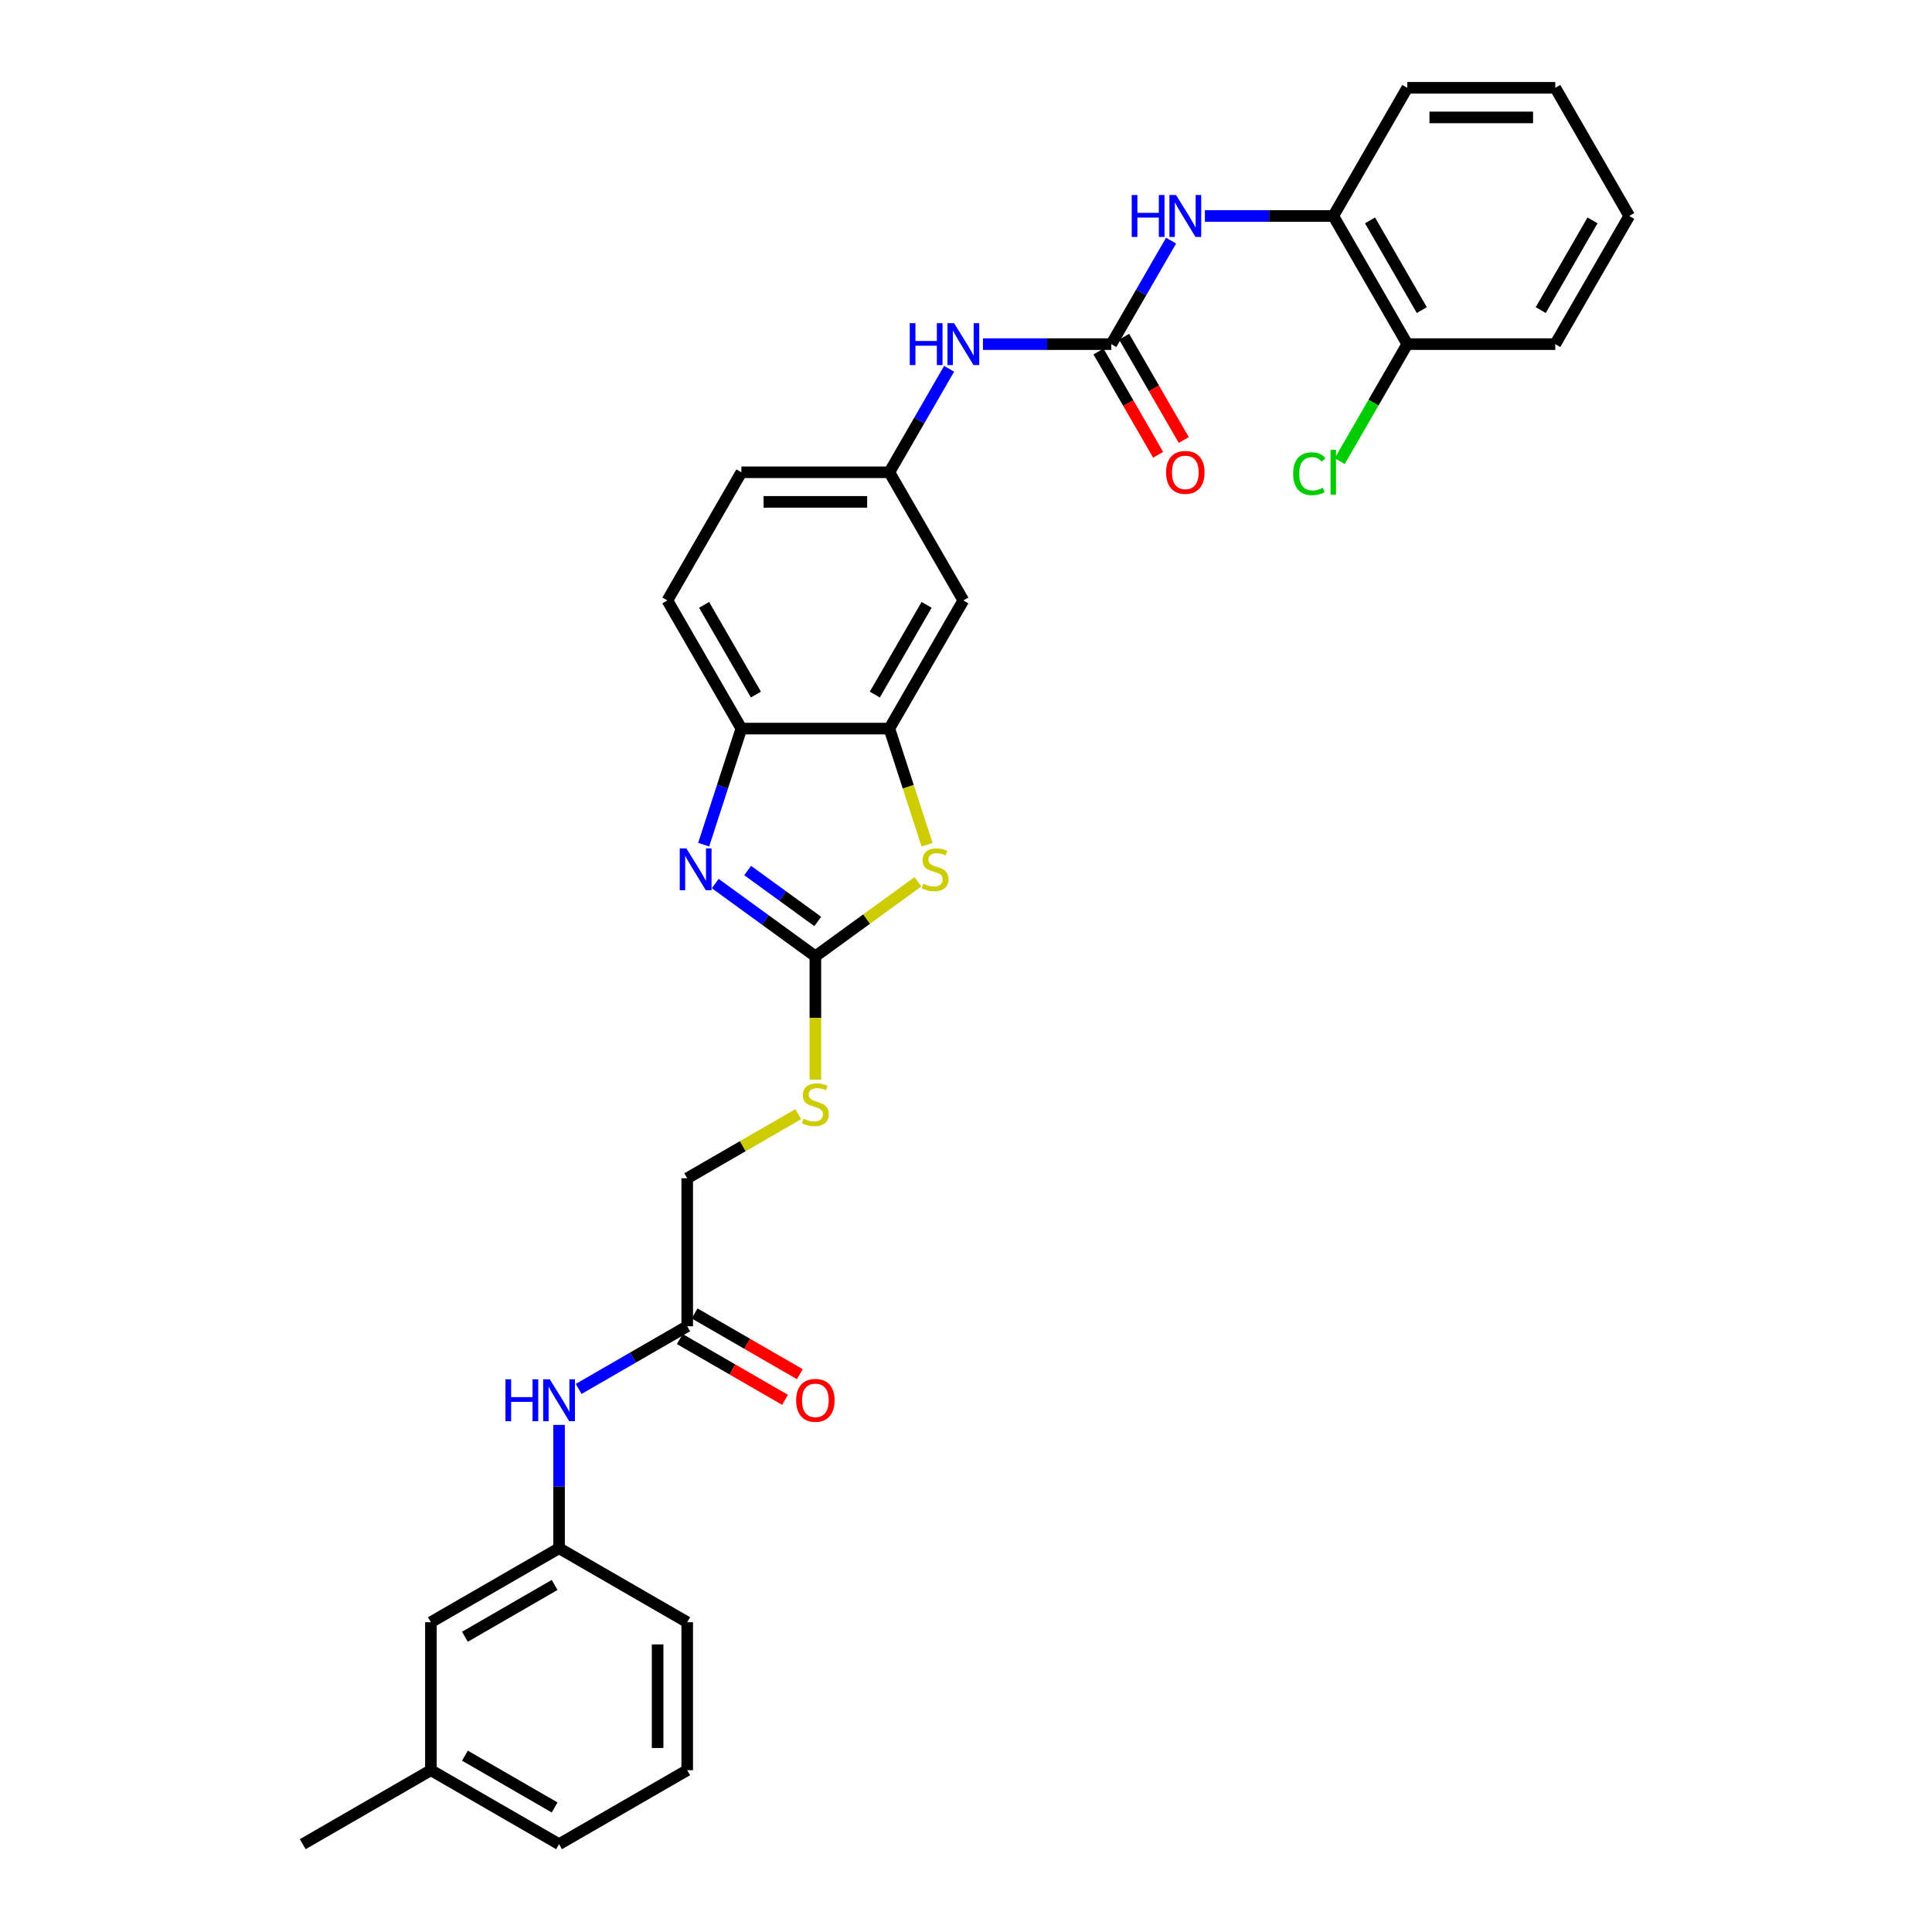 <?xml version='1.0' encoding='iso-8859-1'?>
<svg version='1.1' baseProfile='full'
              xmlns='http://www.w3.org/2000/svg'
                      xmlns:rdkit='http://www.rdkit.org/xml'
                      xmlns:xlink='http://www.w3.org/1999/xlink'
                  xml:space='preserve'
width='1000px' height='1000px' viewBox='0 0 1000 1000'>
<!-- END OF HEADER -->
<rect style='opacity:1.0;fill:#FFFFFF;stroke:none' width='1000' height='1000' x='0' y='0'> </rect>
<path class='bond-0' d='M 422.031,494.982 L 396.119,476.155' style='fill:none;fill-rule:evenodd;stroke:#000000;stroke-width:6px;stroke-linecap:butt;stroke-linejoin:miter;stroke-opacity:1' />
<path class='bond-0' d='M 396.119,476.155 L 370.207,457.329' style='fill:none;fill-rule:evenodd;stroke:#0000FF;stroke-width:6px;stroke-linecap:butt;stroke-linejoin:miter;stroke-opacity:1' />
<path class='bond-0' d='M 423.262,476.941 L 405.123,463.762' style='fill:none;fill-rule:evenodd;stroke:#000000;stroke-width:6px;stroke-linecap:butt;stroke-linejoin:miter;stroke-opacity:1' />
<path class='bond-0' d='M 405.123,463.762 L 386.984,450.584' style='fill:none;fill-rule:evenodd;stroke:#0000FF;stroke-width:6px;stroke-linecap:butt;stroke-linejoin:miter;stroke-opacity:1' />
<path class='bond-1' d='M 422.031,494.982 L 448.579,475.694' style='fill:none;fill-rule:evenodd;stroke:#000000;stroke-width:6px;stroke-linecap:butt;stroke-linejoin:miter;stroke-opacity:1' />
<path class='bond-1' d='M 448.579,475.694 L 475.127,456.405' style='fill:none;fill-rule:evenodd;stroke:#CCCC00;stroke-width:6px;stroke-linecap:butt;stroke-linejoin:miter;stroke-opacity:1' />
<path class='bond-10' d='M 422.031,494.982 L 422.031,526.914' style='fill:none;fill-rule:evenodd;stroke:#000000;stroke-width:6px;stroke-linecap:butt;stroke-linejoin:miter;stroke-opacity:1' />
<path class='bond-10' d='M 422.031,526.914 L 422.031,558.846' style='fill:none;fill-rule:evenodd;stroke:#CCCC00;stroke-width:6px;stroke-linecap:butt;stroke-linejoin:miter;stroke-opacity:1' />
<path class='bond-4' d='M 364.212,437.201 L 373.973,407.158' style='fill:none;fill-rule:evenodd;stroke:#0000FF;stroke-width:6px;stroke-linecap:butt;stroke-linejoin:miter;stroke-opacity:1' />
<path class='bond-4' d='M 373.973,407.158 L 383.734,377.116' style='fill:none;fill-rule:evenodd;stroke:#000000;stroke-width:6px;stroke-linecap:butt;stroke-linejoin:miter;stroke-opacity:1' />
<path class='bond-3' d='M 479.861,437.231 L 470.095,407.174' style='fill:none;fill-rule:evenodd;stroke:#CCCC00;stroke-width:6px;stroke-linecap:butt;stroke-linejoin:miter;stroke-opacity:1' />
<path class='bond-3' d='M 470.095,407.174 L 460.328,377.116' style='fill:none;fill-rule:evenodd;stroke:#000000;stroke-width:6px;stroke-linecap:butt;stroke-linejoin:miter;stroke-opacity:1' />
<path class='bond-2' d='M 575.219,178.119 L 541.993,178.119' style='fill:none;fill-rule:evenodd;stroke:#000000;stroke-width:6px;stroke-linecap:butt;stroke-linejoin:miter;stroke-opacity:1' />
<path class='bond-2' d='M 541.993,178.119 L 508.766,178.119' style='fill:none;fill-rule:evenodd;stroke:#0000FF;stroke-width:6px;stroke-linecap:butt;stroke-linejoin:miter;stroke-opacity:1' />
<path class='bond-5' d='M 575.219,178.119 L 590.684,151.333' style='fill:none;fill-rule:evenodd;stroke:#000000;stroke-width:6px;stroke-linecap:butt;stroke-linejoin:miter;stroke-opacity:1' />
<path class='bond-5' d='M 590.684,151.333 L 606.149,124.547' style='fill:none;fill-rule:evenodd;stroke:#0000FF;stroke-width:6px;stroke-linecap:butt;stroke-linejoin:miter;stroke-opacity:1' />
<path class='bond-13' d='M 568.586,181.949 L 584.015,208.673' style='fill:none;fill-rule:evenodd;stroke:#000000;stroke-width:6px;stroke-linecap:butt;stroke-linejoin:miter;stroke-opacity:1' />
<path class='bond-13' d='M 584.015,208.673 L 599.445,235.398' style='fill:none;fill-rule:evenodd;stroke:#FF0000;stroke-width:6px;stroke-linecap:butt;stroke-linejoin:miter;stroke-opacity:1' />
<path class='bond-13' d='M 581.852,174.289 L 597.282,201.014' style='fill:none;fill-rule:evenodd;stroke:#000000;stroke-width:6px;stroke-linecap:butt;stroke-linejoin:miter;stroke-opacity:1' />
<path class='bond-13' d='M 597.282,201.014 L 612.711,227.739' style='fill:none;fill-rule:evenodd;stroke:#FF0000;stroke-width:6px;stroke-linecap:butt;stroke-linejoin:miter;stroke-opacity:1' />
<path class='bond-6' d='M 460.328,377.116 L 498.625,310.784' style='fill:none;fill-rule:evenodd;stroke:#000000;stroke-width:6px;stroke-linecap:butt;stroke-linejoin:miter;stroke-opacity:1' />
<path class='bond-6' d='M 452.806,359.507 L 479.614,313.074' style='fill:none;fill-rule:evenodd;stroke:#000000;stroke-width:6px;stroke-linecap:butt;stroke-linejoin:miter;stroke-opacity:1' />
<path class='bond-31' d='M 460.328,377.116 L 383.734,377.116' style='fill:none;fill-rule:evenodd;stroke:#000000;stroke-width:6px;stroke-linecap:butt;stroke-linejoin:miter;stroke-opacity:1' />
<path class='bond-17' d='M 383.734,377.116 L 345.437,310.784' style='fill:none;fill-rule:evenodd;stroke:#000000;stroke-width:6px;stroke-linecap:butt;stroke-linejoin:miter;stroke-opacity:1' />
<path class='bond-17' d='M 391.256,359.507 L 364.448,313.074' style='fill:none;fill-rule:evenodd;stroke:#000000;stroke-width:6px;stroke-linecap:butt;stroke-linejoin:miter;stroke-opacity:1' />
<path class='bond-8' d='M 623.657,111.787 L 656.884,111.787' style='fill:none;fill-rule:evenodd;stroke:#0000FF;stroke-width:6px;stroke-linecap:butt;stroke-linejoin:miter;stroke-opacity:1' />
<path class='bond-8' d='M 656.884,111.787 L 690.11,111.787' style='fill:none;fill-rule:evenodd;stroke:#000000;stroke-width:6px;stroke-linecap:butt;stroke-linejoin:miter;stroke-opacity:1' />
<path class='bond-12' d='M 498.625,310.784 L 460.328,244.451' style='fill:none;fill-rule:evenodd;stroke:#000000;stroke-width:6px;stroke-linecap:butt;stroke-linejoin:miter;stroke-opacity:1' />
<path class='bond-7' d='M 491.258,190.88 L 475.793,217.666' style='fill:none;fill-rule:evenodd;stroke:#0000FF;stroke-width:6px;stroke-linecap:butt;stroke-linejoin:miter;stroke-opacity:1' />
<path class='bond-7' d='M 475.793,217.666 L 460.328,244.451' style='fill:none;fill-rule:evenodd;stroke:#000000;stroke-width:6px;stroke-linecap:butt;stroke-linejoin:miter;stroke-opacity:1' />
<path class='bond-14' d='M 690.11,111.787 L 728.407,178.119' style='fill:none;fill-rule:evenodd;stroke:#000000;stroke-width:6px;stroke-linecap:butt;stroke-linejoin:miter;stroke-opacity:1' />
<path class='bond-14' d='M 709.121,114.077 L 735.929,160.51' style='fill:none;fill-rule:evenodd;stroke:#000000;stroke-width:6px;stroke-linecap:butt;stroke-linejoin:miter;stroke-opacity:1' />
<path class='bond-24' d='M 690.11,111.787 L 728.407,45.455' style='fill:none;fill-rule:evenodd;stroke:#000000;stroke-width:6px;stroke-linecap:butt;stroke-linejoin:miter;stroke-opacity:1' />
<path class='bond-9' d='M 355.699,686.467 L 355.699,609.873' style='fill:none;fill-rule:evenodd;stroke:#000000;stroke-width:6px;stroke-linecap:butt;stroke-linejoin:miter;stroke-opacity:1' />
<path class='bond-11' d='M 355.699,686.467 L 327.603,702.688' style='fill:none;fill-rule:evenodd;stroke:#000000;stroke-width:6px;stroke-linecap:butt;stroke-linejoin:miter;stroke-opacity:1' />
<path class='bond-11' d='M 327.603,702.688 L 299.508,718.909' style='fill:none;fill-rule:evenodd;stroke:#0000FF;stroke-width:6px;stroke-linecap:butt;stroke-linejoin:miter;stroke-opacity:1' />
<path class='bond-16' d='M 351.869,693.1 L 379.099,708.821' style='fill:none;fill-rule:evenodd;stroke:#000000;stroke-width:6px;stroke-linecap:butt;stroke-linejoin:miter;stroke-opacity:1' />
<path class='bond-16' d='M 379.099,708.821 L 406.33,724.543' style='fill:none;fill-rule:evenodd;stroke:#FF0000;stroke-width:6px;stroke-linecap:butt;stroke-linejoin:miter;stroke-opacity:1' />
<path class='bond-16' d='M 359.529,679.833 L 386.759,695.555' style='fill:none;fill-rule:evenodd;stroke:#000000;stroke-width:6px;stroke-linecap:butt;stroke-linejoin:miter;stroke-opacity:1' />
<path class='bond-16' d='M 386.759,695.555 L 413.989,711.276' style='fill:none;fill-rule:evenodd;stroke:#FF0000;stroke-width:6px;stroke-linecap:butt;stroke-linejoin:miter;stroke-opacity:1' />
<path class='bond-18' d='M 413.162,576.697 L 384.43,593.285' style='fill:none;fill-rule:evenodd;stroke:#CCCC00;stroke-width:6px;stroke-linecap:butt;stroke-linejoin:miter;stroke-opacity:1' />
<path class='bond-18' d='M 384.43,593.285 L 355.699,609.873' style='fill:none;fill-rule:evenodd;stroke:#000000;stroke-width:6px;stroke-linecap:butt;stroke-linejoin:miter;stroke-opacity:1' />
<path class='bond-15' d='M 289.367,737.524 L 289.367,769.441' style='fill:none;fill-rule:evenodd;stroke:#0000FF;stroke-width:6px;stroke-linecap:butt;stroke-linejoin:miter;stroke-opacity:1' />
<path class='bond-15' d='M 289.367,769.441 L 289.367,801.358' style='fill:none;fill-rule:evenodd;stroke:#000000;stroke-width:6px;stroke-linecap:butt;stroke-linejoin:miter;stroke-opacity:1' />
<path class='bond-32' d='M 460.328,244.451 L 383.734,244.451' style='fill:none;fill-rule:evenodd;stroke:#000000;stroke-width:6px;stroke-linecap:butt;stroke-linejoin:miter;stroke-opacity:1' />
<path class='bond-32' d='M 448.839,259.77 L 395.223,259.77' style='fill:none;fill-rule:evenodd;stroke:#000000;stroke-width:6px;stroke-linecap:butt;stroke-linejoin:miter;stroke-opacity:1' />
<path class='bond-21' d='M 728.407,178.119 L 710.921,208.406' style='fill:none;fill-rule:evenodd;stroke:#000000;stroke-width:6px;stroke-linecap:butt;stroke-linejoin:miter;stroke-opacity:1' />
<path class='bond-21' d='M 710.921,208.406 L 693.434,238.694' style='fill:none;fill-rule:evenodd;stroke:#00CC00;stroke-width:6px;stroke-linecap:butt;stroke-linejoin:miter;stroke-opacity:1' />
<path class='bond-26' d='M 728.407,178.119 L 805.001,178.119' style='fill:none;fill-rule:evenodd;stroke:#000000;stroke-width:6px;stroke-linecap:butt;stroke-linejoin:miter;stroke-opacity:1' />
<path class='bond-19' d='M 289.367,801.358 L 223.034,839.655' style='fill:none;fill-rule:evenodd;stroke:#000000;stroke-width:6px;stroke-linecap:butt;stroke-linejoin:miter;stroke-opacity:1' />
<path class='bond-19' d='M 287.076,820.369 L 240.644,847.176' style='fill:none;fill-rule:evenodd;stroke:#000000;stroke-width:6px;stroke-linecap:butt;stroke-linejoin:miter;stroke-opacity:1' />
<path class='bond-25' d='M 289.367,801.358 L 355.699,839.655' style='fill:none;fill-rule:evenodd;stroke:#000000;stroke-width:6px;stroke-linecap:butt;stroke-linejoin:miter;stroke-opacity:1' />
<path class='bond-20' d='M 345.437,310.784 L 383.734,244.451' style='fill:none;fill-rule:evenodd;stroke:#000000;stroke-width:6px;stroke-linecap:butt;stroke-linejoin:miter;stroke-opacity:1' />
<path class='bond-22' d='M 223.034,839.655 L 223.034,916.248' style='fill:none;fill-rule:evenodd;stroke:#000000;stroke-width:6px;stroke-linecap:butt;stroke-linejoin:miter;stroke-opacity:1' />
<path class='bond-28' d='M 223.034,916.248 L 156.702,954.545' style='fill:none;fill-rule:evenodd;stroke:#000000;stroke-width:6px;stroke-linecap:butt;stroke-linejoin:miter;stroke-opacity:1' />
<path class='bond-33' d='M 223.034,916.248 L 289.367,954.545' style='fill:none;fill-rule:evenodd;stroke:#000000;stroke-width:6px;stroke-linecap:butt;stroke-linejoin:miter;stroke-opacity:1' />
<path class='bond-33' d='M 240.644,908.727 L 287.076,935.534' style='fill:none;fill-rule:evenodd;stroke:#000000;stroke-width:6px;stroke-linecap:butt;stroke-linejoin:miter;stroke-opacity:1' />
<path class='bond-23' d='M 355.699,916.248 L 355.699,839.655' style='fill:none;fill-rule:evenodd;stroke:#000000;stroke-width:6px;stroke-linecap:butt;stroke-linejoin:miter;stroke-opacity:1' />
<path class='bond-23' d='M 340.38,904.759 L 340.38,851.144' style='fill:none;fill-rule:evenodd;stroke:#000000;stroke-width:6px;stroke-linecap:butt;stroke-linejoin:miter;stroke-opacity:1' />
<path class='bond-27' d='M 355.699,916.248 L 289.367,954.545' style='fill:none;fill-rule:evenodd;stroke:#000000;stroke-width:6px;stroke-linecap:butt;stroke-linejoin:miter;stroke-opacity:1' />
<path class='bond-29' d='M 728.407,45.455 L 805.001,45.455' style='fill:none;fill-rule:evenodd;stroke:#000000;stroke-width:6px;stroke-linecap:butt;stroke-linejoin:miter;stroke-opacity:1' />
<path class='bond-29' d='M 739.896,60.773 L 793.512,60.773' style='fill:none;fill-rule:evenodd;stroke:#000000;stroke-width:6px;stroke-linecap:butt;stroke-linejoin:miter;stroke-opacity:1' />
<path class='bond-34' d='M 805.001,178.119 L 843.298,111.787' style='fill:none;fill-rule:evenodd;stroke:#000000;stroke-width:6px;stroke-linecap:butt;stroke-linejoin:miter;stroke-opacity:1' />
<path class='bond-34' d='M 797.479,160.51 L 824.287,114.077' style='fill:none;fill-rule:evenodd;stroke:#000000;stroke-width:6px;stroke-linecap:butt;stroke-linejoin:miter;stroke-opacity:1' />
<path class='bond-30' d='M 805.001,45.455 L 843.298,111.787' style='fill:none;fill-rule:evenodd;stroke:#000000;stroke-width:6px;stroke-linecap:butt;stroke-linejoin:miter;stroke-opacity:1' />
<path  class='atom-1' d='M 355.271 439.115
L 362.379 450.605
Q 363.083 451.738, 364.217 453.791
Q 365.35 455.844, 365.412 455.966
L 365.412 439.115
L 368.292 439.115
L 368.292 460.807
L 365.32 460.807
L 357.691 448.245
Q 356.803 446.775, 355.853 445.09
Q 354.934 443.405, 354.658 442.884
L 354.658 460.807
L 351.839 460.807
L 351.839 439.115
L 355.271 439.115
' fill='#0000FF'/>
<path  class='atom-2' d='M 477.87 457.406
Q 478.115 457.498, 479.126 457.927
Q 480.137 458.356, 481.24 458.632
Q 482.373 458.877, 483.476 458.877
Q 485.529 458.877, 486.724 457.896
Q 487.919 456.885, 487.919 455.139
Q 487.919 453.944, 487.306 453.209
Q 486.724 452.473, 485.805 452.075
Q 484.886 451.677, 483.354 451.217
Q 481.424 450.635, 480.259 450.084
Q 479.126 449.532, 478.298 448.368
Q 477.502 447.204, 477.502 445.243
Q 477.502 442.516, 479.34 440.831
Q 481.209 439.146, 484.886 439.146
Q 487.398 439.146, 490.247 440.341
L 489.542 442.7
Q 486.938 441.628, 484.977 441.628
Q 482.863 441.628, 481.699 442.516
Q 480.535 443.374, 480.566 444.875
Q 480.566 446.04, 481.148 446.744
Q 481.761 447.449, 482.618 447.847
Q 483.507 448.245, 484.977 448.705
Q 486.938 449.318, 488.102 449.93
Q 489.267 450.543, 490.094 451.799
Q 490.952 453.025, 490.952 455.139
Q 490.952 458.141, 488.93 459.765
Q 486.938 461.358, 483.599 461.358
Q 481.669 461.358, 480.198 460.929
Q 478.758 460.531, 477.042 459.826
L 477.87 457.406
' fill='#CCCC00'/>
<path  class='atom-6' d='M 585.774 100.941
L 588.715 100.941
L 588.715 110.163
L 599.806 110.163
L 599.806 100.941
L 602.747 100.941
L 602.747 122.633
L 599.806 122.633
L 599.806 112.614
L 588.715 112.614
L 588.715 122.633
L 585.774 122.633
L 585.774 100.941
' fill='#0000FF'/>
<path  class='atom-6' d='M 608.721 100.941
L 615.829 112.43
Q 616.534 113.564, 617.667 115.617
Q 618.801 117.669, 618.862 117.792
L 618.862 100.941
L 621.742 100.941
L 621.742 122.633
L 618.77 122.633
L 611.142 110.071
Q 610.253 108.601, 609.303 106.915
Q 608.384 105.23, 608.109 104.71
L 608.109 122.633
L 605.29 122.633
L 605.29 100.941
L 608.721 100.941
' fill='#0000FF'/>
<path  class='atom-8' d='M 470.883 167.273
L 473.824 167.273
L 473.824 176.495
L 484.915 176.495
L 484.915 167.273
L 487.856 167.273
L 487.856 188.965
L 484.915 188.965
L 484.915 178.946
L 473.824 178.946
L 473.824 188.965
L 470.883 188.965
L 470.883 167.273
' fill='#0000FF'/>
<path  class='atom-8' d='M 493.83 167.273
L 500.938 178.763
Q 501.643 179.896, 502.777 181.949
Q 503.91 184.002, 503.971 184.124
L 503.971 167.273
L 506.851 167.273
L 506.851 188.965
L 503.88 188.965
L 496.251 176.403
Q 495.362 174.933, 494.413 173.248
Q 493.493 171.563, 493.218 171.042
L 493.218 188.965
L 490.399 188.965
L 490.399 167.273
L 493.83 167.273
' fill='#0000FF'/>
<path  class='atom-11' d='M 415.904 579.021
Q 416.149 579.113, 417.16 579.542
Q 418.171 579.971, 419.274 580.246
Q 420.407 580.491, 421.51 580.491
Q 423.563 580.491, 424.758 579.511
Q 425.953 578.5, 425.953 576.754
Q 425.953 575.559, 425.34 574.823
Q 424.758 574.088, 423.839 573.69
Q 422.92 573.292, 421.388 572.832
Q 419.458 572.25, 418.293 571.698
Q 417.16 571.147, 416.333 569.983
Q 415.536 568.818, 415.536 566.858
Q 415.536 564.131, 417.374 562.446
Q 419.243 560.761, 422.92 560.761
Q 425.432 560.761, 428.281 561.956
L 427.577 564.315
Q 424.972 563.242, 423.012 563.242
Q 420.898 563.242, 419.733 564.131
Q 418.569 564.989, 418.6 566.49
Q 418.6 567.654, 419.182 568.359
Q 419.795 569.064, 420.653 569.462
Q 421.541 569.86, 423.012 570.32
Q 424.972 570.932, 426.137 571.545
Q 427.301 572.158, 428.128 573.414
Q 428.986 574.64, 428.986 576.754
Q 428.986 579.756, 426.964 581.38
Q 424.972 582.973, 421.633 582.973
Q 419.703 582.973, 418.232 582.544
Q 416.792 582.146, 415.077 581.441
L 415.904 579.021
' fill='#CCCC00'/>
<path  class='atom-12' d='M 261.624 713.918
L 264.566 713.918
L 264.566 723.14
L 275.656 723.14
L 275.656 713.918
L 278.598 713.918
L 278.598 735.609
L 275.656 735.609
L 275.656 725.591
L 264.566 725.591
L 264.566 735.609
L 261.624 735.609
L 261.624 713.918
' fill='#0000FF'/>
<path  class='atom-12' d='M 284.572 713.918
L 291.68 725.407
Q 292.385 726.541, 293.518 728.593
Q 294.652 730.646, 294.713 730.769
L 294.713 713.918
L 297.593 713.918
L 297.593 735.609
L 294.621 735.609
L 286.992 723.048
Q 286.104 721.577, 285.154 719.892
Q 284.235 718.207, 283.959 717.686
L 283.959 735.609
L 281.141 735.609
L 281.141 713.918
L 284.572 713.918
' fill='#0000FF'/>
<path  class='atom-14' d='M 603.559 244.513
Q 603.559 239.304, 606.132 236.394
Q 608.706 233.483, 613.516 233.483
Q 618.326 233.483, 620.9 236.394
Q 623.473 239.304, 623.473 244.513
Q 623.473 249.782, 620.869 252.785
Q 618.265 255.757, 613.516 255.757
Q 608.737 255.757, 606.132 252.785
Q 603.559 249.813, 603.559 244.513
M 613.516 253.306
Q 616.825 253.306, 618.602 251.1
Q 620.41 248.863, 620.41 244.513
Q 620.41 240.254, 618.602 238.109
Q 616.825 235.934, 613.516 235.934
Q 610.207 235.934, 608.4 238.079
Q 606.623 240.223, 606.623 244.513
Q 606.623 248.894, 608.4 251.1
Q 610.207 253.306, 613.516 253.306
' fill='#FF0000'/>
<path  class='atom-17' d='M 412.074 724.825
Q 412.074 719.617, 414.648 716.706
Q 417.221 713.795, 422.031 713.795
Q 426.841 713.795, 429.415 716.706
Q 431.988 719.617, 431.988 724.825
Q 431.988 730.095, 429.384 733.097
Q 426.78 736.069, 422.031 736.069
Q 417.252 736.069, 414.648 733.097
Q 412.074 730.125, 412.074 724.825
M 422.031 733.618
Q 425.34 733.618, 427.117 731.412
Q 428.925 729.175, 428.925 724.825
Q 428.925 720.566, 427.117 718.422
Q 425.34 716.246, 422.031 716.246
Q 418.722 716.246, 416.915 718.391
Q 415.138 720.536, 415.138 724.825
Q 415.138 729.206, 416.915 731.412
Q 418.722 733.618, 422.031 733.618
' fill='#FF0000'/>
<path  class='atom-22' d='M 669.338 245.202
Q 669.338 239.81, 671.85 236.991
Q 674.393 234.142, 679.203 234.142
Q 683.676 234.142, 686.066 237.298
L 684.044 238.952
Q 682.297 236.654, 679.203 236.654
Q 675.925 236.654, 674.178 238.86
Q 672.463 241.035, 672.463 245.202
Q 672.463 249.491, 674.24 251.697
Q 676.047 253.903, 679.54 253.903
Q 681.93 253.903, 684.718 252.463
L 685.576 254.761
Q 684.442 255.496, 682.726 255.925
Q 681.011 256.354, 679.111 256.354
Q 674.393 256.354, 671.85 253.474
Q 669.338 250.594, 669.338 245.202
' fill='#00CC00'/>
<path  class='atom-22' d='M 688.701 232.824
L 691.519 232.824
L 691.519 256.078
L 688.701 256.078
L 688.701 232.824
' fill='#00CC00'/>
</svg>
